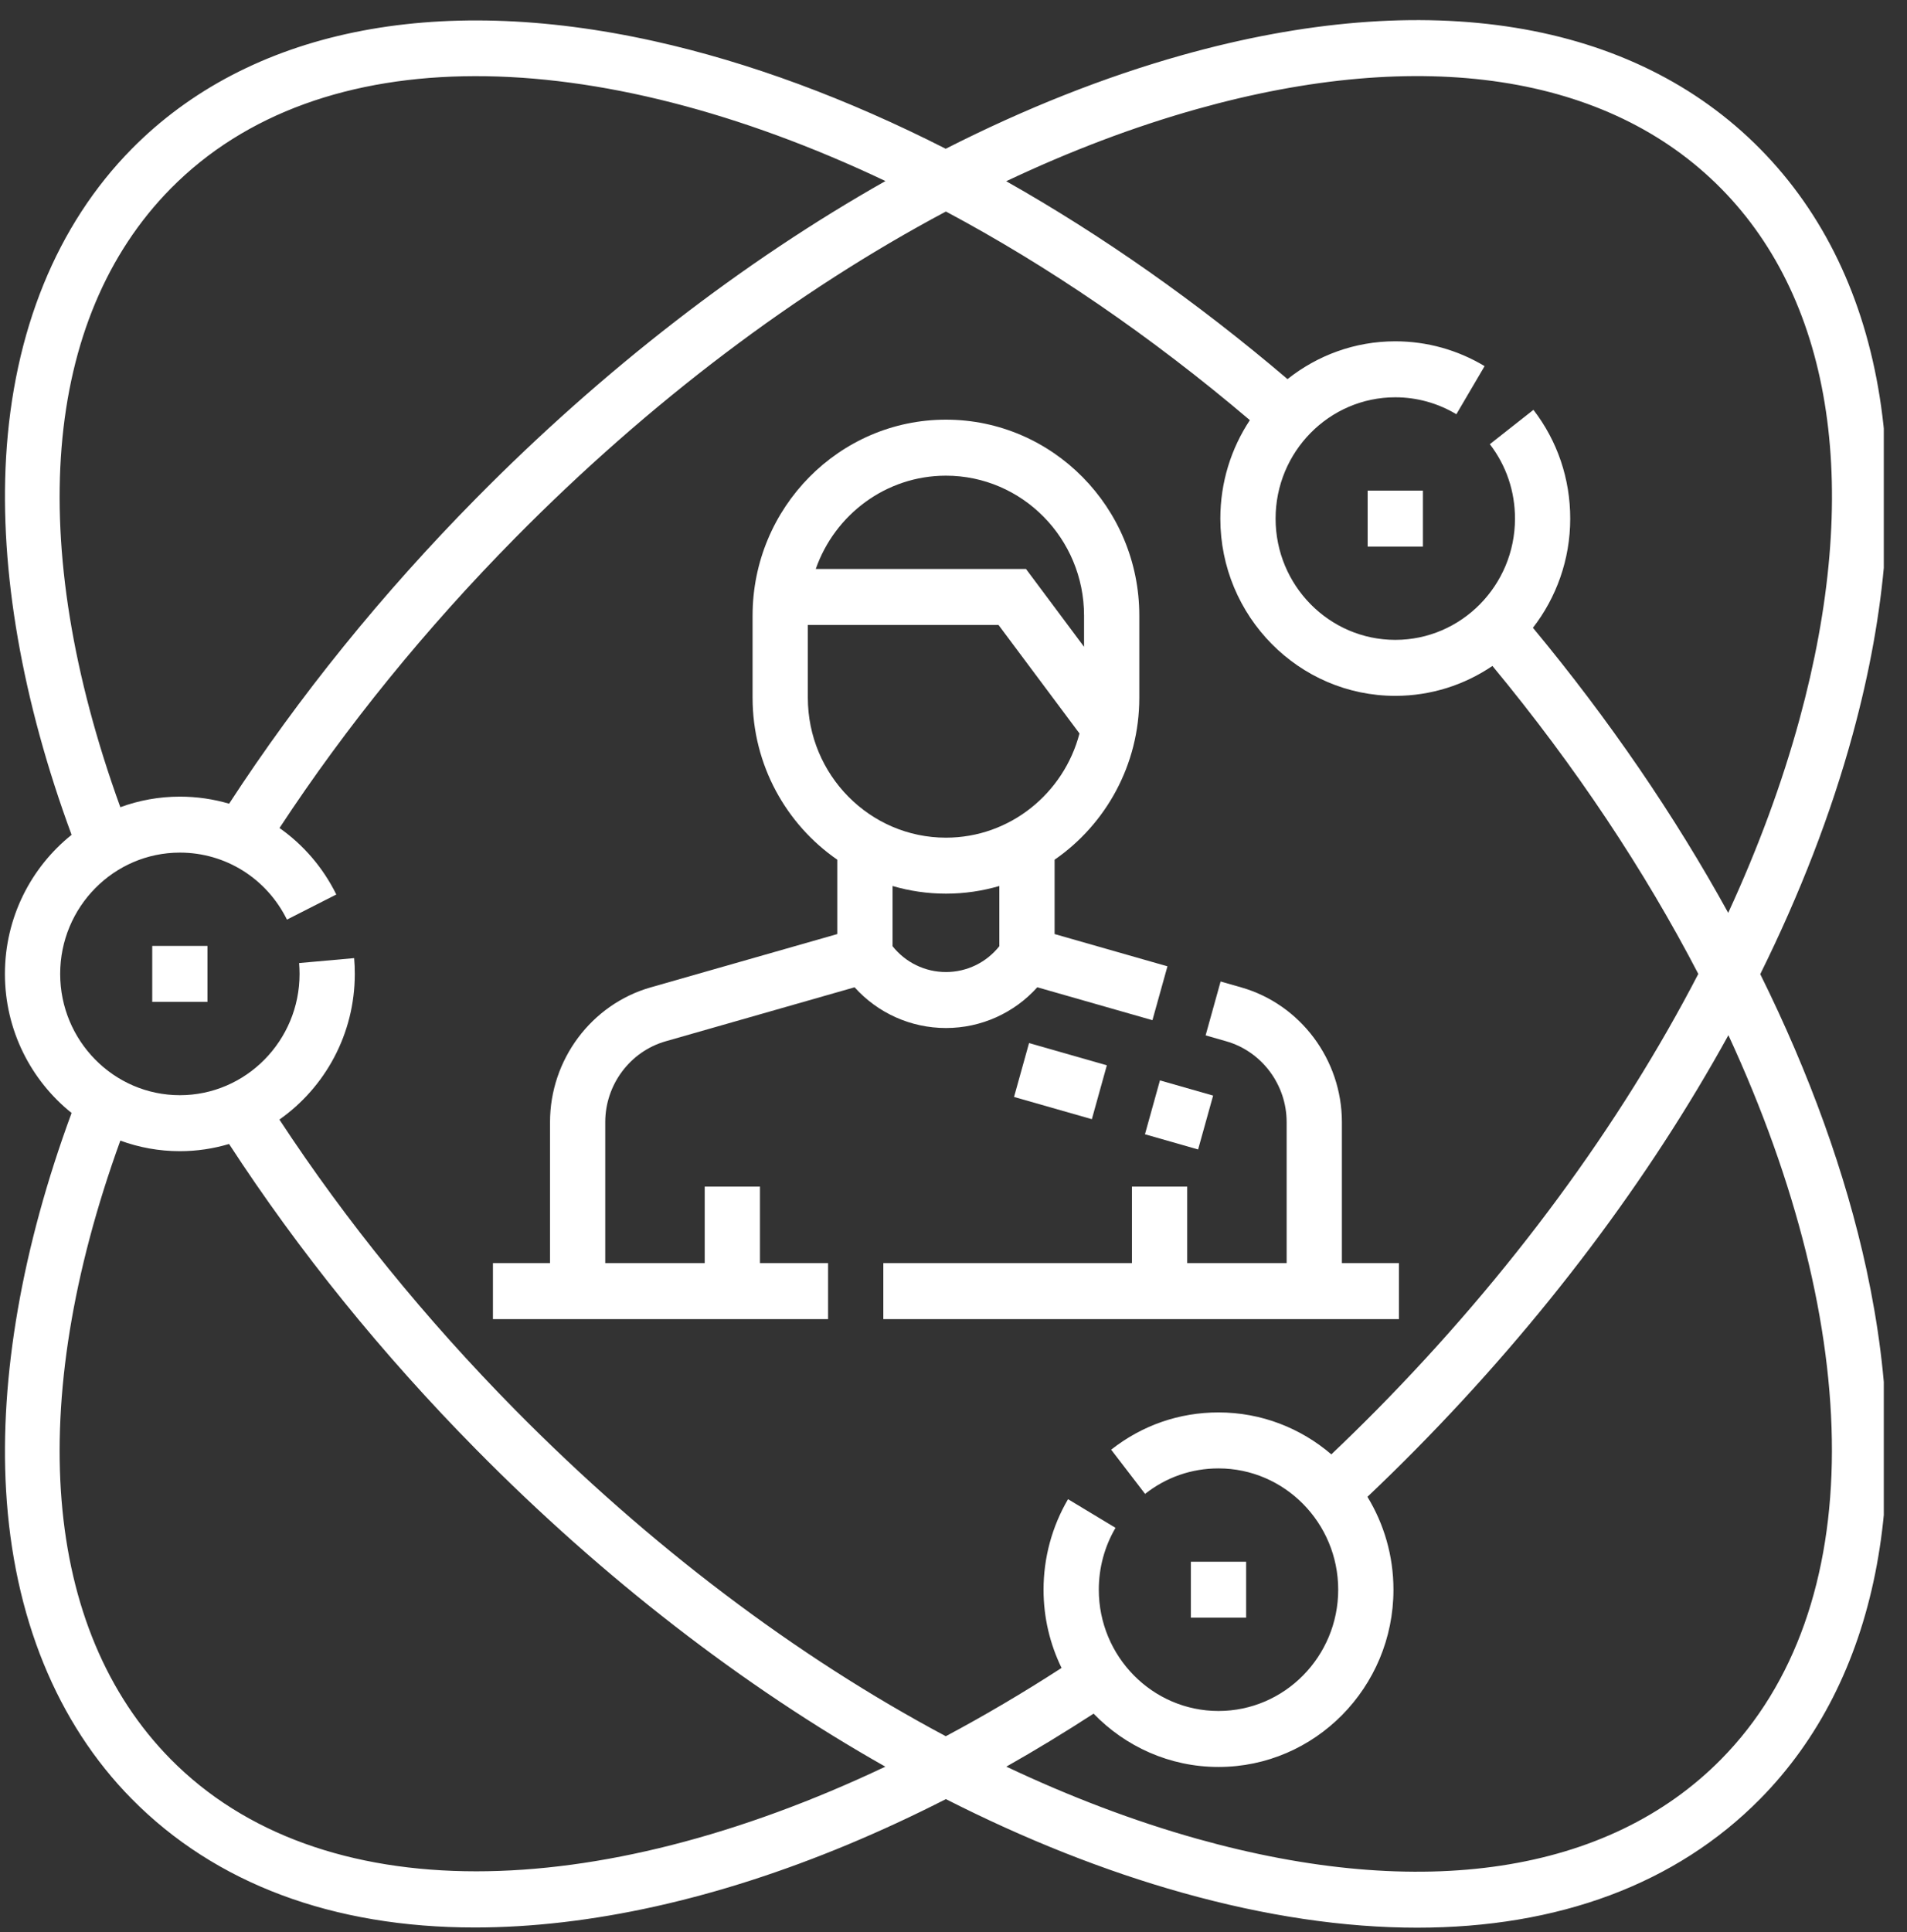 <svg width="78" height="79" viewBox="0 0 78 79" fill="none" xmlns="http://www.w3.org/2000/svg">
<rect x="0" y="0" width="78" height="79" fill="#333333" stroke="none"/>
<g clip-path="url(#clip0)">
<path d="M71.998 39.832C73.618 36.56 74.894 33.271 75.779 30.03C78.555 19.875 77.211 11.372 71.993 6.088C66.777 0.803 58.382 -0.559 48.358 2.253C45.159 3.15 41.912 4.442 38.682 6.083C34.663 4.04 30.639 2.545 26.762 1.684C17.756 -0.316 10.166 1.248 5.389 6.088C2.323 9.193 0.545 13.557 0.248 18.708C-0.02 23.341 0.907 28.658 2.928 34.136C1.269 35.465 0.201 37.519 0.201 39.822C0.201 42.126 1.269 44.18 2.928 45.509C0.907 50.986 -0.02 56.304 0.248 60.937C0.545 66.087 2.323 70.451 5.389 73.557C8.813 77.026 13.617 78.814 19.419 78.814C20.584 78.814 21.789 78.742 23.032 78.597C28.008 78.016 33.324 76.299 38.689 73.565C41.917 75.205 45.161 76.496 48.358 77.392C51.769 78.349 54.992 78.822 57.965 78.822C63.728 78.822 68.552 77.043 71.993 73.557C76.771 68.718 78.314 61.029 76.341 51.906C75.49 47.979 74.015 43.902 71.998 39.832ZM48.961 4.459C58.167 1.877 65.779 3.03 70.395 7.706C75.012 12.383 76.15 20.094 73.601 29.419C72.888 32.032 71.907 34.68 70.687 37.326C68.502 33.356 65.814 29.422 62.7 25.67C63.654 24.439 64.225 22.888 64.225 21.205C64.225 19.577 63.705 18.04 62.721 16.758L60.937 18.163C61.611 19.039 61.966 20.091 61.966 21.205C61.966 23.94 59.769 26.164 57.07 26.164C54.371 26.164 52.174 23.94 52.174 21.205C52.174 18.47 54.371 16.245 57.07 16.245C57.951 16.245 58.815 16.485 59.568 16.938L60.723 14.971C59.621 14.307 58.358 13.956 57.07 13.956C55.408 13.956 53.878 14.535 52.662 15.502C48.958 12.347 45.075 9.624 41.156 7.41C43.767 6.175 46.382 5.182 48.961 4.459ZM6.987 7.706C13.096 1.518 24.298 1.749 36.217 7.403C30.398 10.691 24.691 15.093 19.485 20.366C15.624 24.277 12.226 28.478 9.371 32.863C8.728 32.674 8.051 32.574 7.357 32.574C6.502 32.574 5.683 32.727 4.922 33.006C1.007 22.198 1.74 13.021 6.987 7.706ZM19.478 76.517C14.366 76.517 10.021 75.011 6.986 71.938C1.74 66.624 1.007 57.448 4.922 46.639C5.683 46.918 6.502 47.071 7.357 47.071C8.056 47.071 8.73 46.967 9.369 46.777C12.224 51.164 15.623 55.366 19.485 59.278C24.69 64.55 30.395 68.951 36.212 72.238C30.237 75.071 24.489 76.518 19.478 76.517ZM38.685 70.993C32.582 67.745 26.555 63.202 21.082 57.66C17.406 53.934 14.162 49.943 11.428 45.779C13.29 44.469 14.512 42.288 14.512 39.823C14.512 39.608 14.504 39.391 14.485 39.177L12.234 39.379C12.246 39.525 12.253 39.674 12.253 39.822C12.253 42.557 10.056 44.782 7.357 44.782C4.658 44.782 2.461 42.557 2.461 39.822C2.461 37.087 4.658 34.863 7.357 34.863C9.222 34.863 10.9 35.913 11.737 37.602L13.756 36.576C13.204 35.46 12.399 34.536 11.432 33.857C14.166 29.697 17.408 25.707 21.082 21.985C26.556 16.441 32.585 11.896 38.69 8.649C42.845 10.864 47.049 13.721 51.122 17.18C50.359 18.332 49.914 19.716 49.914 21.205C49.914 25.201 53.125 28.453 57.07 28.453C58.539 28.453 59.906 28.002 61.043 27.23C64.458 31.355 67.277 35.614 69.464 39.823C66.258 46.007 61.773 52.115 56.3 57.66C55.698 58.269 55.079 58.875 54.454 59.468C53.207 58.399 51.597 57.753 49.839 57.753C48.232 57.753 46.714 58.28 45.449 59.277L46.836 61.084C47.701 60.403 48.74 60.042 49.839 60.042C52.538 60.042 54.735 62.267 54.735 65.001C54.735 67.736 52.538 69.961 49.839 69.961C47.139 69.961 44.943 67.736 44.943 65.001C44.943 64.109 45.179 63.234 45.627 62.472L43.685 61.301C43.03 62.417 42.683 63.697 42.683 65.001C42.683 66.15 42.949 67.235 43.42 68.201C41.837 69.225 40.256 70.156 38.685 70.993ZM70.395 71.938C65.779 76.615 58.167 77.768 48.961 75.186C46.383 74.463 43.772 73.471 41.161 72.237C42.352 71.564 43.542 70.84 44.73 70.07C46.03 71.414 47.839 72.25 49.839 72.25C53.784 72.25 56.995 68.999 56.995 65.002C56.995 63.61 56.605 62.31 55.931 61.204C56.597 60.573 57.256 59.928 57.897 59.278C63.104 54.003 67.449 48.222 70.695 42.328C76.277 54.403 76.504 65.75 70.395 71.938Z" fill="white"/>
<path d="M57.22 51.649H54.886V45.882C54.886 43.332 53.193 41.067 50.77 40.374L49.925 40.133L49.312 42.336L50.157 42.578C51.61 42.993 52.626 44.352 52.626 45.882V51.649H48.558V48.521H46.299V51.649H36.13V53.938H57.22V51.649Z" fill="white"/>
<path d="M42.428 40.369L47.137 41.715L47.751 39.512L43.135 38.193V35.153C45.225 33.709 46.6 31.28 46.6 28.53V25.172C46.6 20.755 43.053 17.16 38.691 17.16C34.33 17.16 30.782 20.755 30.782 25.172V28.53C30.782 31.28 32.157 33.709 34.247 35.153V38.193L26.612 40.374C24.189 41.067 22.497 43.331 22.497 45.882V51.649H20.162V53.938H33.87V51.649H31.084V48.521H28.824V51.649H24.756V45.882C24.756 44.352 25.772 42.993 27.226 42.578L34.954 40.37C35.906 41.424 37.25 42.035 38.691 42.035C40.132 42.035 41.477 41.424 42.428 40.369ZM38.691 19.45C41.806 19.45 44.34 22.017 44.34 25.173V26.448L41.965 23.265H33.366C34.143 21.045 36.236 19.45 38.691 19.45ZM33.042 28.53V25.554H40.841L44.153 29.991C43.513 32.441 41.307 34.252 38.691 34.252C35.577 34.252 33.042 31.685 33.042 28.53ZM36.507 38.69V36.228C37.201 36.431 37.933 36.541 38.691 36.541C39.449 36.541 40.181 36.431 40.875 36.228V38.69C40.344 39.356 39.549 39.746 38.691 39.746C37.834 39.746 37.038 39.356 36.507 38.69Z" fill="white"/>
<path d="M44.659 45.763L41.476 44.854L42.09 42.651L45.272 43.56L44.659 45.763Z" fill="white"/>
<path d="M49.619 44.798L49.005 47.001L46.831 46.38L47.444 44.177L49.619 44.798Z" fill="white"/>
<path d="M55.94 20.06H58.2V22.35H55.94V20.06Z" fill="white"/>
<path d="M48.709 63.858H50.969V66.146H48.709V63.858Z" fill="white"/>
<path d="M6.227 38.678H8.487V40.967H6.227V38.678Z" fill="white"/>
</g>
<defs>
<clipPath id="clip0">
<rect width="77" height="78" fill="white" transform="translate(0.051 0.822)"/>
</clipPath>
</defs>
</svg>
